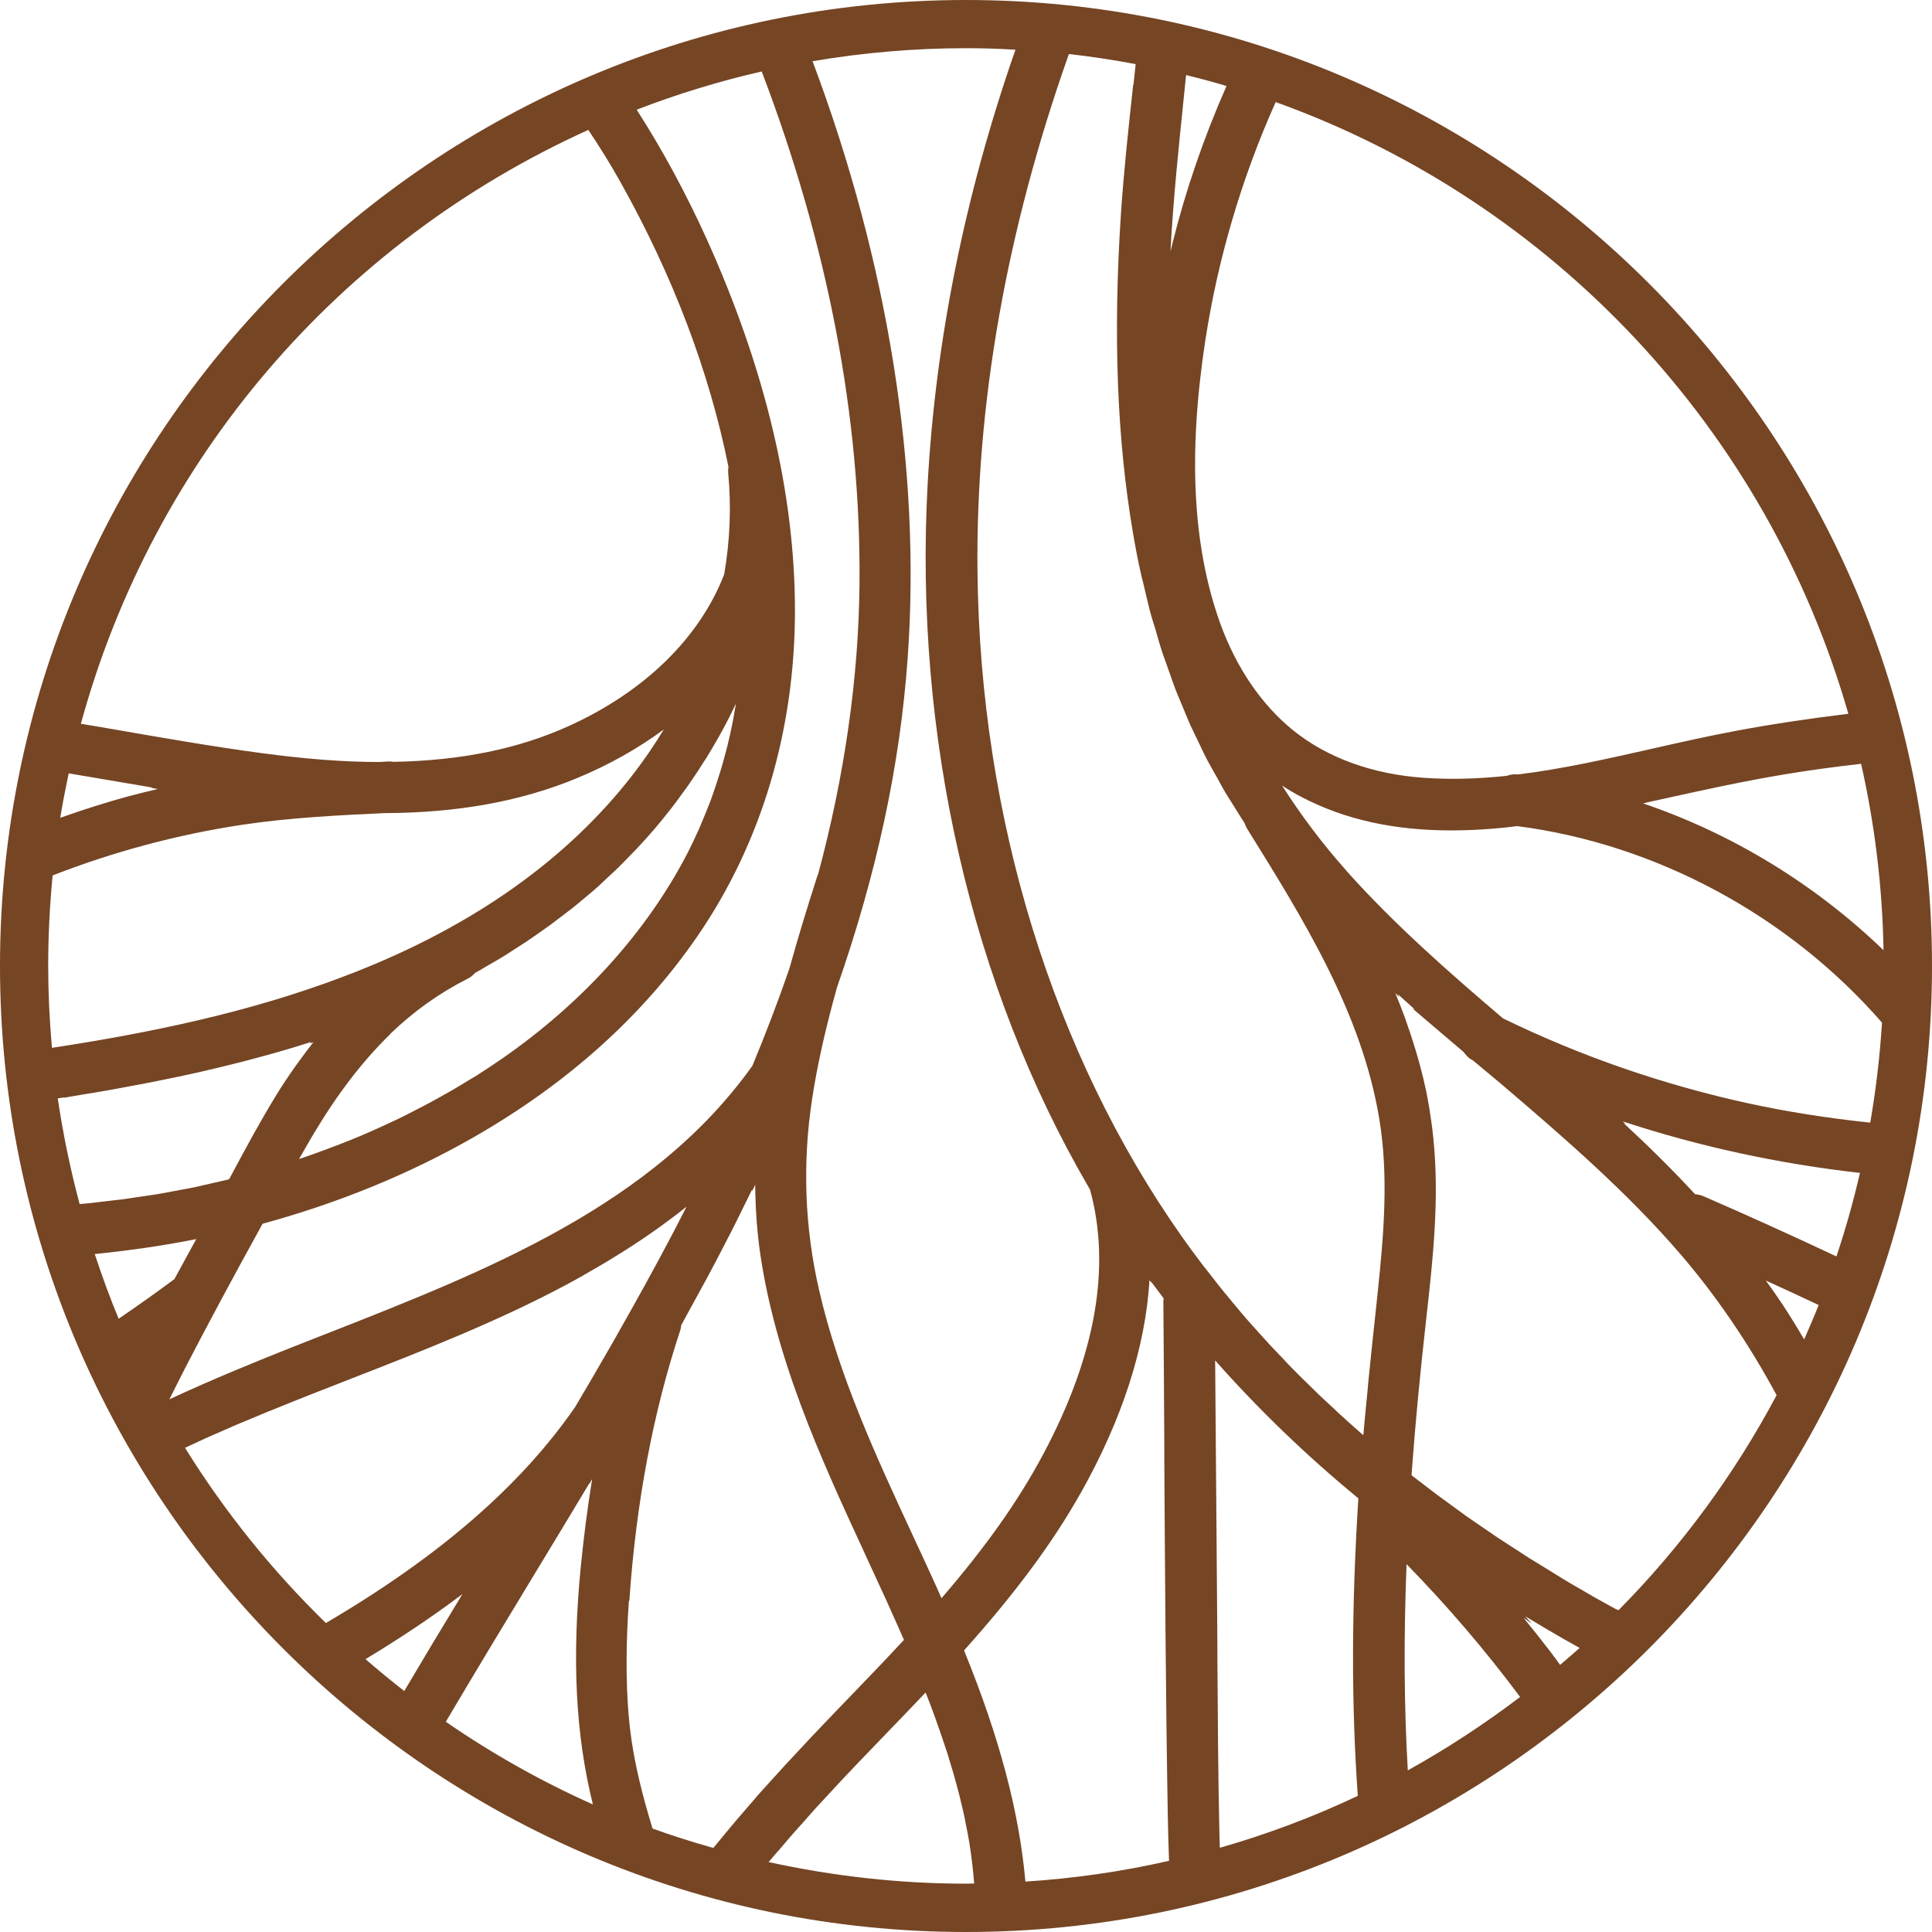 <svg width="167" height="167" viewBox="0 0 167 167" fill="none" xmlns="http://www.w3.org/2000/svg">
<g id="SYMBOL 2">
<path id="Vector" d="M83.5 0C37.458 0 0 37.458 0 83.5C0 129.542 37.458 167 83.5 167C129.542 167 167 129.542 167 83.5C167 37.458 129.542 0 83.5 0ZM157.207 112.794C156.812 113.799 156.381 114.793 155.95 115.775C155.256 114.602 154.658 113.632 154.071 112.746C153.628 112.076 153.161 111.405 152.634 110.687C154.107 111.357 155.603 112.052 157.207 112.806V112.794ZM39.697 138.245C38.2 140.711 36.548 143.452 34.944 146.17C33.819 145.296 32.694 144.362 31.592 143.416C34.729 141.525 37.482 139.669 39.972 137.79L39.697 138.245ZM51.177 127.89C50.782 130.332 50.459 132.846 50.208 135.36C49.418 143.393 49.753 149.953 51.249 155.974C46.82 153.999 42.546 151.593 38.536 148.828C41.133 144.434 43.791 140.041 46.078 136.27C47.682 133.624 49.322 130.918 50.95 128.201V128.273L51.154 127.89H51.177ZM13.599 68.213C12.726 68.416 11.887 68.62 11.085 68.835C9.194 69.35 7.267 69.96 5.208 70.691C5.399 69.493 5.65 68.225 5.938 66.848C7.171 67.051 8.392 67.267 9.613 67.47C10.798 67.674 11.995 67.877 13.204 68.081L13.025 68.105L13.599 68.189V68.213ZM97.949 7.35C97.554 10.978 97.147 14.725 96.896 18.424C96.202 28.923 96.549 37.997 97.949 46.161C98.153 47.359 98.38 48.544 98.644 49.693C98.692 49.92 98.751 50.148 98.811 50.363L99.003 51.177C99.159 51.824 99.302 52.47 99.482 53.117C99.553 53.38 99.637 53.644 99.721 53.907C99.769 54.075 99.829 54.242 99.877 54.41L100.008 54.877C100.152 55.391 100.308 55.906 100.475 56.421C100.571 56.696 100.667 56.96 100.763 57.223L101.098 58.169C101.265 58.648 101.433 59.138 101.613 59.605C101.72 59.892 101.84 60.18 101.96 60.455L102.367 61.425C102.534 61.844 102.714 62.275 102.894 62.682C103.025 62.969 103.157 63.245 103.301 63.532L103.755 64.478C103.935 64.873 104.127 65.268 104.33 65.651C104.474 65.926 104.629 66.201 104.785 66.477L105.276 67.351C105.479 67.734 105.695 68.117 105.91 68.488C106.066 68.751 106.234 69.015 106.401 69.278L106.964 70.176C107.167 70.499 107.359 70.822 107.574 71.134C107.634 71.313 107.706 71.481 107.802 71.636C112.662 79.454 117.702 87.534 119.222 96.704C120.048 101.649 119.606 106.808 119.091 111.669L118.887 113.608C118.684 115.451 118.492 117.319 118.301 119.198C118.265 119.51 118.241 119.821 118.217 120.132L118.097 121.353C118.013 122.251 117.918 123.161 117.846 124.059C117.714 123.951 117.582 123.831 117.463 123.724L117.355 123.628C117.02 123.329 116.673 123.029 116.349 122.73C115.954 122.383 115.571 122.024 115.2 121.665L114.961 121.449C114.661 121.162 114.35 120.886 114.051 120.599C113.668 120.228 113.285 119.857 112.914 119.486L112.59 119.175C112.339 118.923 112.088 118.672 111.836 118.42C111.501 118.085 111.178 117.738 110.854 117.391L110.376 116.888C110.148 116.661 109.933 116.421 109.717 116.194C109.37 115.811 109.023 115.428 108.676 115.044L108.257 114.578C108.065 114.362 107.874 114.147 107.682 113.931C107.299 113.488 106.928 113.033 106.545 112.578L106.222 112.183C106.066 111.992 105.898 111.8 105.743 111.609C105.36 111.13 104.977 110.651 104.605 110.16L104.246 109.705C104.127 109.562 104.019 109.406 103.899 109.262C103.277 108.448 102.69 107.646 102.151 106.88C91.006 91.054 84.733 70.679 84.494 49.501C84.326 34.98 86.996 19.896 92.395 4.669C94.274 4.884 96.213 5.172 98.165 5.543L97.973 7.35H97.949ZM101.17 21.8C101.409 17.251 101.888 12.69 102.343 8.26L102.522 6.488C103.755 6.788 104.905 7.099 106.018 7.434C104.067 11.864 102.498 16.413 101.361 20.974C101.289 21.249 101.23 21.524 101.158 21.8H101.17ZM150.061 63.173C147.678 63.616 145.248 64.166 142.866 64.705C139.047 65.567 135.108 66.465 131.206 66.944C130.883 66.908 130.559 66.944 130.236 67.063C127.614 67.339 125.268 67.387 123.053 67.231C118.624 66.92 114.733 65.507 111.788 63.137C109.047 60.922 106.868 57.726 105.479 53.895C103.097 47.275 102.678 39.278 104.186 29.425C105.276 22.362 107.311 15.431 110.268 8.823C134.282 17.454 152.754 37.195 159.769 61.7C156.393 62.107 153.125 62.598 150.061 63.173ZM117.415 129.518C116.816 138.927 116.804 147.343 117.367 155.232C113.584 157.028 109.574 158.536 105.443 159.721L105.408 158.62C105.288 153.448 105.264 148.193 105.228 143.105V142.136C105.216 140.519 105.204 138.891 105.192 137.275L105.036 117.594C108.795 121.844 112.961 125.855 117.403 129.506L117.415 129.518ZM131.852 139.717C133.001 140.412 134.091 141.058 135.156 141.669C135.563 141.896 135.97 142.124 136.377 142.351L136.545 142.447C135.994 142.938 135.432 143.416 134.857 143.907L134.797 143.835C134.534 143.476 134.27 143.105 133.995 142.746C133.277 141.812 132.511 140.843 131.697 139.849L132.415 140.34L131.852 139.729V139.717ZM131.397 146.685C128.273 149.055 125.005 151.186 121.689 153.029C121.365 147.475 121.329 141.633 121.581 135.204C125.1 138.808 128.404 142.662 131.397 146.685ZM139.729 139.119L139.286 138.879C138.808 138.616 138.329 138.353 137.862 138.089C137.61 137.946 137.359 137.802 137.12 137.658L136.234 137.144C135.815 136.904 135.408 136.665 135.001 136.413C134.749 136.258 134.498 136.102 134.246 135.946L133.277 135.348C132.918 135.132 132.558 134.905 132.199 134.689C131.912 134.51 131.625 134.318 131.337 134.127L130.631 133.672C130.236 133.42 129.853 133.169 129.47 132.918C129.195 132.726 128.919 132.547 128.644 132.355L127.89 131.84C127.531 131.589 127.171 131.349 126.812 131.098C126.561 130.918 126.309 130.739 126.058 130.547L125.352 130.033C124.981 129.769 124.61 129.494 124.25 129.23C124.023 129.063 123.807 128.895 123.592 128.728L122.934 128.225C122.622 127.985 122.323 127.758 122.012 127.519L122.048 127.016C122.335 123.137 122.718 119.007 123.281 114.003C123.855 108.903 124.442 103.624 123.891 98.332C123.831 97.71 123.748 97.088 123.652 96.465C123.628 96.333 123.604 96.202 123.592 96.07L123.556 95.842C123.484 95.423 123.412 94.993 123.329 94.573C123.281 94.334 123.233 94.095 123.173 93.855C123.089 93.448 122.993 93.053 122.886 92.646C122.826 92.407 122.766 92.167 122.694 91.916C122.574 91.497 122.455 91.066 122.323 90.635L122.251 90.407C122.203 90.264 122.167 90.12 122.119 89.977C121.94 89.414 121.748 88.851 121.545 88.277L121.461 88.025C121.222 87.367 120.958 86.696 120.683 86.026L120.599 85.834L120.958 86.194L120.827 85.93L121.138 86.218L121.473 86.517C121.748 86.768 122.036 87.02 122.311 87.271L122.084 87.163L126.513 90.934C126.561 90.994 126.609 91.054 126.645 91.102L126.728 91.198C126.728 91.198 126.8 91.281 126.836 91.317C126.98 91.461 127.159 91.581 127.339 91.676L129.637 93.592C135.072 98.225 140.639 103.025 145.332 108.496C148.385 112.064 151.162 116.134 153.568 120.599C149.929 127.435 145.332 133.696 139.897 139.191C139.837 139.155 139.777 139.119 139.717 139.095L139.729 139.119ZM140.328 97.087L140.507 97.147L140.268 96.932C146.852 99.099 153.748 100.595 160.775 101.385C160.212 103.815 159.53 106.246 158.74 108.604C154.789 106.748 150.911 104.989 147.235 103.396C147.02 103.301 146.792 103.253 146.529 103.229L146.481 103.181C144.638 101.194 142.614 99.182 140.34 97.076L140.328 97.087ZM116.397 75.276C114.35 72.989 112.483 70.511 110.819 67.901C111.393 68.284 111.992 68.632 112.602 68.943C116.289 70.846 120.491 71.78 125.436 71.78C127.219 71.78 129.171 71.66 131.146 71.409C143.141 72.953 154.622 79.142 162.678 88.396C162.499 91.234 162.164 94.142 161.661 97.04C157.902 96.644 154.478 96.094 151.198 95.388C143.776 93.771 136.617 91.293 129.913 88.025C125.376 84.158 120.587 79.98 116.397 75.288V75.276ZM142.255 69.386L143.943 69.015C147.295 68.272 150.755 67.518 154.203 66.944C156.274 66.597 158.452 66.297 160.871 66.022C162.068 71.313 162.714 76.724 162.81 82.135C156.896 76.437 149.749 72.067 142.028 69.446L142.303 69.386H142.255ZM16.963 107.119L16.892 107.239L15.072 110.567C13.623 111.645 12.043 112.77 10.259 113.991C9.529 112.255 8.859 110.412 8.188 108.4C11.253 108.089 14.198 107.658 16.963 107.107V107.119ZM93.4 129.087C97.004 122.682 99.003 116.493 99.362 110.651L99.518 110.866V110.807C99.853 111.261 100.2 111.716 100.559 112.195L100.583 112.231C100.571 112.339 100.559 112.447 100.559 112.554C100.595 116.78 100.619 120.994 100.643 125.22V126.477C100.703 135.934 100.763 146.649 100.942 156.944C100.966 158.237 101.002 159.542 101.05 160.847C96.956 161.781 92.79 162.379 88.636 162.642C88.085 156.561 86.397 150.192 83.332 142.662C87.774 137.694 90.982 133.373 93.4 129.075V129.087ZM80.184 41.864C78.999 63.604 83.943 85.164 94.071 102.57L94.226 102.846C96.058 109.55 94.693 117.247 90.156 125.735C88.025 129.733 85.224 133.696 81.381 138.149C81.249 137.838 81.106 137.527 80.974 137.227C80.292 135.707 79.585 134.199 78.879 132.678C75.731 125.89 72.486 118.875 70.798 111.501C69.553 106.09 69.35 100.523 70.2 94.981C70.643 92.083 71.325 89.019 72.343 85.368C75.802 75.443 77.802 66.118 78.46 56.852C79.621 40.547 76.784 22.733 70.236 5.291C74.677 4.537 79.13 4.166 83.488 4.166C84.817 4.166 86.218 4.202 87.774 4.298C83.404 16.832 80.854 29.473 80.184 41.864ZM33.711 89.39C35.758 87.415 37.961 85.846 40.439 84.589L40.487 84.565C40.691 84.458 40.882 84.302 41.038 84.123L41.086 84.087C41.397 83.919 41.696 83.739 41.995 83.56L42.654 83.177C42.857 83.057 43.061 82.949 43.252 82.83C43.6 82.626 43.923 82.411 44.258 82.195L44.868 81.8C45.06 81.68 45.252 81.561 45.431 81.441C45.754 81.225 46.066 80.998 46.389 80.782L46.999 80.352C47.179 80.232 47.359 80.1 47.526 79.98C47.825 79.753 48.125 79.525 48.424 79.298L49.023 78.843C49.19 78.712 49.37 78.58 49.537 78.448C49.813 78.221 50.088 77.993 50.363 77.766L50.974 77.251C51.13 77.119 51.297 76.988 51.453 76.844C51.716 76.617 51.956 76.389 52.207 76.15L52.77 75.623C52.937 75.467 53.105 75.324 53.26 75.168C53.524 74.917 53.775 74.653 54.027 74.402L54.541 73.875C54.685 73.731 54.841 73.576 54.984 73.42C55.547 72.822 56.098 72.211 56.612 71.612C57.055 71.086 57.51 70.535 58.037 69.853C58.145 69.721 58.252 69.577 58.348 69.446L58.456 69.302C58.779 68.871 59.09 68.44 59.402 68.009C59.545 67.806 59.689 67.602 59.821 67.399C60.168 66.896 60.503 66.381 60.826 65.866L61.054 65.519C61.425 64.921 61.796 64.286 62.167 63.628C62.239 63.508 62.299 63.376 62.371 63.257L62.478 63.065C62.73 62.598 62.981 62.119 63.209 61.652C63.316 61.437 63.424 61.209 63.532 60.994C63.556 60.934 63.592 60.874 63.616 60.814C63.568 61.09 63.52 61.365 63.472 61.628L63.436 61.856C63.4 62.023 63.376 62.203 63.34 62.371C63.209 63.041 63.065 63.711 62.897 64.382L62.837 64.621C62.658 65.316 62.466 66.034 62.227 66.8C62.191 66.932 62.143 67.063 62.095 67.207L62.023 67.446C61.856 67.961 61.688 68.464 61.509 68.967C61.425 69.206 61.329 69.446 61.233 69.685C61.042 70.176 60.838 70.667 60.635 71.146L60.551 71.349C60.491 71.493 60.431 71.636 60.371 71.768C60.036 72.51 59.725 73.157 59.414 73.767C55.906 80.531 50.375 86.66 43.432 91.485C42.75 91.952 42.055 92.419 41.289 92.909C41.145 93.005 40.99 93.101 40.834 93.185L40.511 93.376C40.032 93.676 39.553 93.963 39.062 94.25C38.859 94.37 38.655 94.478 38.44 94.597L37.997 94.849C37.59 95.076 37.183 95.304 36.764 95.519C36.536 95.639 36.297 95.759 36.07 95.878L35.794 96.022C35.339 96.261 34.884 96.489 34.418 96.716C34.142 96.848 33.855 96.98 33.568 97.111L33.388 97.195C32.921 97.411 32.454 97.626 31.987 97.83C31.688 97.961 31.377 98.093 31.066 98.225L30.922 98.285C30.455 98.476 29.976 98.68 29.497 98.859C29.186 98.979 28.863 99.099 28.552 99.218L28.396 99.278C27.917 99.458 27.438 99.625 26.959 99.805C26.588 99.937 26.217 100.056 25.846 100.188C26.002 99.913 26.157 99.637 26.313 99.374C27.378 97.495 28.42 95.854 29.509 94.334C30.264 93.281 31.066 92.275 31.88 91.341C32.502 90.635 33.125 89.977 33.735 89.39H33.711ZM50.854 11.229C51.956 12.881 52.83 14.306 53.62 15.718C58.157 23.811 61.305 32.095 62.969 40.355C62.933 40.547 62.933 40.726 62.945 40.906C63.221 43.779 63.101 46.736 62.598 49.645C60.479 55.128 55.727 59.773 49.226 62.73C44.845 64.729 39.864 65.746 33.999 65.854C33.867 65.83 33.747 65.818 33.615 65.818L32.766 65.866C29.689 65.866 26.337 65.603 22.53 65.088C18.34 64.525 14.03 63.771 10.236 63.113C9.158 62.921 8.081 62.742 6.991 62.562C13.24 39.721 29.21 21.034 50.854 11.229ZM33.256 70.284C39.601 70.26 45.048 69.266 49.92 67.243C52.626 66.118 55.128 64.717 57.379 63.053C56.541 64.442 55.631 65.758 54.685 66.98C49.047 74.258 40.954 80.004 30.635 84.051C23.344 86.912 15.263 88.935 4.489 90.575C4.274 88.109 4.166 85.787 4.166 83.5C4.166 80.902 4.298 78.269 4.549 75.671C9.864 73.6 15.395 72.127 20.962 71.289C25.104 70.667 29.438 70.463 33.244 70.284H33.256ZM5.531 94.885C5.806 94.837 6.093 94.789 6.381 94.741L7.159 94.609C7.877 94.49 8.583 94.382 9.314 94.25C9.709 94.178 10.092 94.107 10.487 94.035L10.918 93.951C11.672 93.807 12.438 93.676 13.204 93.52C13.611 93.436 14.03 93.352 14.437 93.269L14.916 93.173C15.671 93.017 16.425 92.85 17.191 92.682C17.777 92.55 18.364 92.407 18.963 92.263C19.717 92.083 20.471 91.892 21.225 91.7C21.824 91.545 22.41 91.377 23.009 91.222C23.763 91.018 24.505 90.802 25.259 90.575C25.81 90.407 26.361 90.24 26.9 90.06L26.768 90.204L27.091 90.084C26.744 90.527 26.385 90.994 26.014 91.509C25.858 91.712 25.714 91.928 25.559 92.131C24.9 93.065 24.362 93.867 23.883 94.657C22.494 96.92 21.237 99.254 20.028 101.517L19.801 101.936C19.549 101.996 19.298 102.056 19.046 102.115L18.148 102.319C17.73 102.415 17.311 102.51 16.892 102.606C16.544 102.678 16.185 102.75 15.838 102.81L14.88 102.989C14.485 103.061 14.09 103.145 13.695 103.205C13.36 103.265 13.025 103.313 12.69 103.36L11.624 103.516C11.229 103.576 10.846 103.636 10.451 103.684C10.14 103.72 9.84 103.755 9.529 103.791L8.607 103.899C8.129 103.959 7.65 104.019 7.159 104.055C7.063 104.055 6.979 104.067 6.884 104.079C6.081 101.086 5.447 98.009 4.992 94.945L5.519 94.861L5.531 94.885ZM15.934 118.384C17.969 114.458 20.184 110.328 22.698 105.779C29.246 103.995 35.387 101.481 40.93 98.308C49.047 93.664 55.559 87.81 60.3 80.902C65.818 72.87 68.727 63.125 68.715 52.71C68.703 42.642 66.142 31.88 61.114 20.722C59.318 16.76 57.283 12.977 55.032 9.481C58.54 8.129 62.179 7.015 65.842 6.177C71.577 21.237 74.426 36.13 74.294 50.447C74.222 58.564 73.013 67.028 70.715 75.575C70.679 75.647 70.643 75.731 70.619 75.814C69.865 78.173 69.003 80.938 68.237 83.716C67.267 86.529 66.177 89.378 65.04 92.119C56.433 104.198 42.127 109.825 28.288 115.26L27.486 115.571C26.576 115.93 25.666 116.289 24.757 116.649C22.183 117.678 18.412 119.198 14.641 120.958C15.072 120.108 15.491 119.246 15.934 118.396V118.384ZM16.532 124.897L17.334 124.526C17.67 124.37 18.005 124.214 18.34 124.071L19.549 123.544C19.944 123.365 20.339 123.197 20.734 123.029L21.405 122.754C21.991 122.503 22.566 122.263 23.152 122.024L23.548 121.868C25.774 120.958 27.953 120.108 30.371 119.163C36.584 116.744 43.001 114.23 48.963 111.046C49.837 110.579 50.758 110.052 51.776 109.454C51.968 109.346 52.159 109.226 52.351 109.119C53.236 108.58 54.11 108.041 54.924 107.503C55.032 107.431 55.14 107.359 55.248 107.287L55.379 107.203C56.145 106.688 56.9 106.162 57.606 105.635L57.714 105.551C57.786 105.503 57.869 105.443 57.941 105.384C58.396 105.048 58.863 104.689 59.342 104.306L59.294 104.402C59.078 104.833 58.851 105.264 58.624 105.707L58.145 106.629C57.905 107.072 57.678 107.526 57.426 107.981L56.936 108.903C56.672 109.382 56.409 109.861 56.145 110.352L55.667 111.226C55.379 111.752 55.068 112.303 54.769 112.842L54.326 113.632C53.967 114.278 53.584 114.937 53.212 115.607L52.913 116.134C51.908 117.882 50.854 119.701 49.717 121.617C45.012 128.428 37.961 134.546 28.169 140.292C23.488 135.731 19.393 130.631 15.994 125.148C16.173 125.064 16.353 124.981 16.532 124.897ZM54.398 138.389C54.972 129.961 56.445 122.096 58.791 115.021C58.839 114.865 58.875 114.709 58.887 114.542L61.078 110.531C61.628 109.502 62.155 108.52 62.634 107.574C63.28 106.341 63.939 105.012 64.717 103.42C64.825 103.205 64.921 103.001 65.028 102.786L65.004 103.001L65.28 102.403C65.28 102.894 65.292 103.384 65.316 103.863V103.983C65.328 104.222 65.34 104.474 65.352 104.713C65.411 105.827 65.507 106.784 65.615 107.658C66.86 117.187 70.99 126.142 74.641 134.043L74.953 134.725C75.503 135.922 76.066 137.144 76.629 138.365L77.083 139.382C77.442 140.172 77.79 140.962 78.137 141.752C76.952 143.033 75.683 144.362 74.39 145.703C73.66 146.457 72.929 147.223 72.199 147.978L71.146 149.079C70.775 149.474 70.391 149.869 70.02 150.264L68.883 151.485C68.548 151.844 68.201 152.215 67.865 152.575C67.638 152.826 67.41 153.077 67.183 153.329L66.788 153.76C66.441 154.143 66.094 154.526 65.746 154.909C65.519 155.16 65.292 155.424 65.076 155.687L64.669 156.154C64.346 156.525 64.023 156.908 63.699 157.279C63.472 157.543 63.245 157.818 63.017 158.093L62.61 158.584C62.299 158.955 61.999 159.326 61.688 159.697L61.652 159.733C59.701 159.183 57.989 158.632 56.409 158.057L56.361 157.914C55.499 155.089 54.913 152.634 54.589 150.42C54.481 149.689 54.398 148.959 54.338 148.253C54.098 145.308 54.098 142.16 54.362 138.365L54.398 138.389ZM67.279 159.985L67.961 159.183C68.129 158.979 68.308 158.776 68.476 158.584C68.799 158.213 69.134 157.842 69.47 157.471L70.008 156.86C70.2 156.645 70.403 156.417 70.595 156.202C70.954 155.807 71.325 155.412 71.696 155.017L72.738 153.891C73.229 153.365 73.719 152.85 74.21 152.335L74.881 151.641C75.599 150.899 76.305 150.156 77.011 149.426C78.017 148.385 79.023 147.343 80.004 146.302L80.076 146.469C80.208 146.816 80.34 147.152 80.471 147.487C80.603 147.834 80.723 148.169 80.842 148.504L80.866 148.576C80.974 148.863 81.082 149.163 81.178 149.45C81.297 149.785 81.405 150.108 81.525 150.468L81.561 150.575C81.644 150.839 81.74 151.102 81.824 151.353C81.92 151.653 82.016 151.952 82.099 152.251L82.195 152.575C82.255 152.778 82.327 152.994 82.387 153.197C82.459 153.46 82.53 153.724 82.602 153.975L82.722 154.406C82.77 154.598 82.83 154.801 82.877 154.993C82.949 155.256 83.009 155.52 83.069 155.783L83.189 156.274C83.225 156.429 83.261 156.585 83.296 156.741C83.38 157.112 83.452 157.471 83.524 157.878L83.644 158.464C83.751 159.039 83.847 159.602 83.919 160.164C84.027 160.931 84.123 161.757 84.206 162.81C84.146 162.81 84.099 162.81 84.039 162.81C83.859 162.81 83.668 162.822 83.488 162.822C77.802 162.822 72.067 162.188 66.441 160.954C66.716 160.619 67.004 160.296 67.279 159.973V159.985Z" fill="#754524"/>
</g>
</svg>
